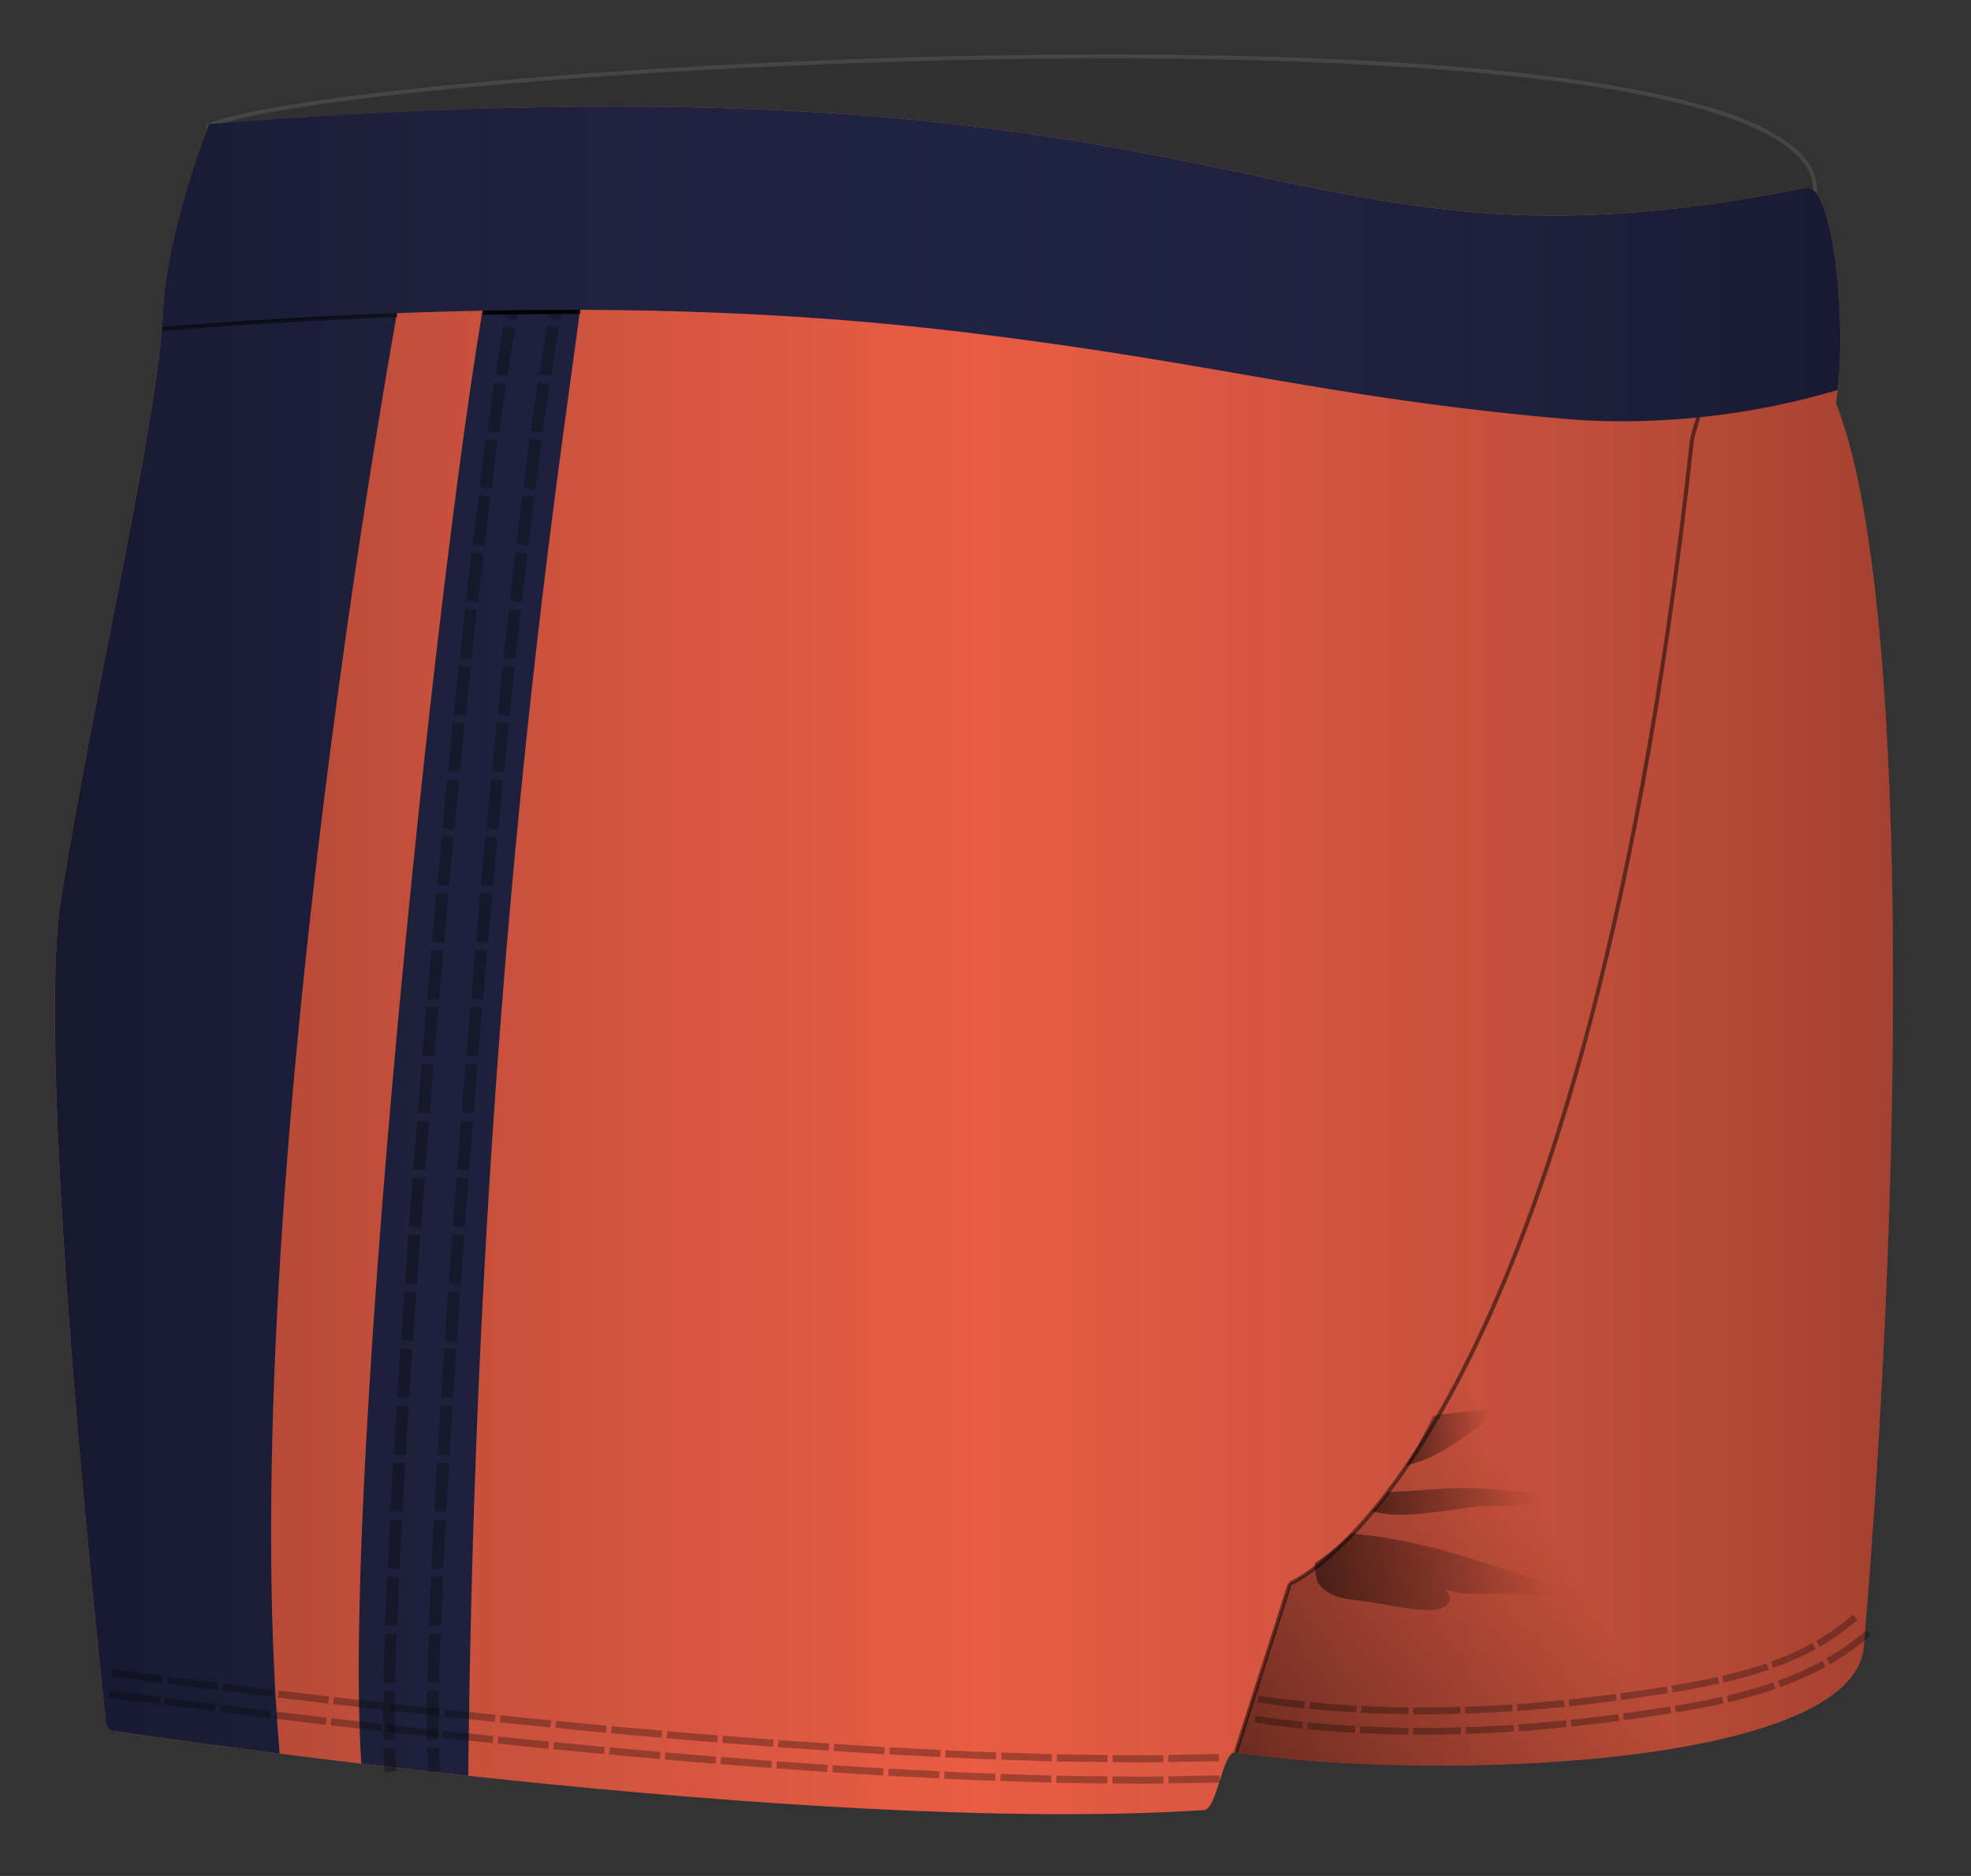 <svg xmlns="http://www.w3.org/2000/svg" viewBox="0 0 494.362 470.618"><rect x="0" y="0" width="494.362" height="470.618" fill="#333333" stroke="none"/><defs/><g fill="#1D1D1B" stroke="#FFF" stroke-miterlimit="10"><path opacity=".1" d="M54.918 38.538a52.368 52.368 0 00-.056-.254 4.901 4.901 0 00-.032.533c.03-.1.059-.185.088-.279z"/><path opacity=".1" d="M53.042 34.149c-.04.12-.083.257-.124.389.581 2.629 1.344 6.083 1.341 6.083 0 0 21.273 6.131 21.271 6.137-.965.831-22.733-10.018-22.7-11.941-3.445 11.307-6.47 30.57-8.071 42.304l412.5 15.5c-4.621-18.948-1.962-36.546-2-44.928-.24-52.709-368.713-31.228-402.982-16.073-.002 0 .256 1.171.585 2.663.034-.259.094-.337.18-.134z"/></g><path fill="#EA5C44" d="M460.47 101.102c3.065-18.325-.531-55.393-7.5-54-138.435 27.675-129.435-37.325-400.5-16 0 0-10.555 26.548-11.5 46.5-1.343 28.335-17.299 95.233-25.668 147.995C8.517 268.379 26.47 431.103 26.47 431.103c.296-.086-.311.086 0 0 .043 2.107 1 2.989 1 2.989s174.812 26.521 274.5 20c3.405-.223 4.629-15.022 8-14.5 48.5 7.5 154.934 3.93 157.5-26.5 10.065-119.315 11.562-265.315-7-311.99z"/><g opacity=".5"><linearGradient id="a" gradientUnits="userSpaceOnUse" x1="352.761" y1="360.574" x2="374.321" y2="360.574"><stop offset="0"/><stop offset="1" stop-opacity="0"/></linearGradient><path fill="url(#a)" d="M372.073 356.866c.935-.721 2.654-1.353 2.161-2.797-.353-1.039-2.978-.236-3.507-.184-3.785.383-7.666.607-11.366 1.392a107.591 107.591 0 01-6.6 12.33c2.373-.604 4.683-1.377 6.842-2.446 4.532-2.246 8.521-5.24 12.47-8.295z"/><linearGradient id="b" gradientUnits="userSpaceOnUse" x1="344.28" y1="376.681" x2="386.053" y2="376.681"><stop offset="0"/><stop offset="1" stop-opacity="0"/></linearGradient><path fill="url(#b)" d="M360.65 379.256c3.636-.414 7.222-1.106 10.889-1.377 3.273-.24 6.607-.082 9.871-.392 1.246-.118 4.905.145 4.628-1.739-.202-1.372-4.995-1.413-5.94-1.536a102.656 102.656 0 00-20.935-.572c-3.663.272-7.321.527-11 .682a87.092 87.092 0 01-3.883 4.807c5.246 1.546 11.33.703 16.37.127z"/><linearGradient id="c" gradientUnits="userSpaceOnUse" x1="329.82" y1="394.337" x2="389.712" y2="394.337"><stop offset="0"/><stop offset="1" stop-opacity="0"/></linearGradient><path fill="url(#c)" d="M385.888 396.852c-4.55-1.86-9.218-3.339-13.861-4.868-10.489-3.454-20.808-6.059-31.622-7.114-.5-.049-1-.082-1.5-.116a76.376 76.376 0 01-9.076 7.395c-.051 1.454.126 2.961.612 4.644a.405.405 0 00.057.203.496.496 0 00.104.178c.003.008.004.015.008.02l.015.019c.019.031.025.062.049.094.039.055.086.086.13.128 2.591 3.263 6.373 3.681 10.183 4.114 4.876.554 9.689 1.76 14.573 2.199 2.572.229 6.272.604 7.795-1.699.687-1.04.078-2.156-.788-3.106 1.409.169 2.822.593 4.244.748 2.202.244 4.565.108 6.762.104 2.638-.002 5.26-.202 7.913-.036 2.291.143 4.606.665 6.874.473.921-.077 1.37-.333 1.353-1.212-.02-1.068-3.132-1.884-3.825-2.168z"/></g><g opacity=".5" fill="none" stroke="#000" stroke-miterlimit="10"><path d="M309.97 439.592l13.565-42.315M323.535 397.277s72.787-29.247 100.808-286.658c.198-1.819 3.014-9.999 3.192-11.842.634-6.531 4-33-2.999-46.99"/></g><g fill="#1F2344"><path d="M101.798 66.187c18.438-15.344 17.659-28.279 23.611-39.058-21.829.59-45.997 1.854-72.94 3.974 0 0-10.555 26.548-11.5 46.5-1.343 28.335-17.299 95.233-25.668 147.995C8.52 268.361 26.455 430.966 26.47 431.101c-.078.022-.159.046 0 .002.043 2.107 1 2.989 1 2.989s16.681 2.53 42.669 5.835c-12.194-142.354 31.659-373.74 31.659-373.74zM146.541 65.254c-2.591-16.13-16.818-14.634-20.14-10.311-8.503 11.065-41.41 303.104-35.778 387.505 8.408 1 17.403 2.027 26.826 3.044 2.315-231.543 30.659-370.478 29.092-380.238z"/></g><g stroke="#000" stroke-width="2" stroke-miterlimit="10"><path opacity=".53" d="M40.665 82.012a1469.05 1469.05 0 0158.892-3.452"/><path d="M121.021 77.943l24.46-.211"/></g><g opacity=".3"><path d="M27.979 420.5l12.62 1.695.233-1.769-12.607-1.693zM27.241 425.802l12.659 1.7.233-1.769-12.646-1.698zM41.861 422.362l12.635 1.625.223-1.771-12.626-1.623zM41.166 427.67l12.659 1.628.223-1.771-12.65-1.627zM55.759 424.148l12.643 1.56.216-1.771-12.636-1.559zM55.091 429.46l12.665 1.562.215-1.771-12.658-1.562zM69.667 425.864l12.65 1.5.208-1.772-12.643-1.499zM69.022 431.178l12.673 1.503.207-1.772-12.665-1.502zM83.583 427.513l12.656 1.447.2-1.773-12.649-1.446zM82.962 432.83l12.678 1.45.2-1.774-12.671-1.448zM97.505 429.102l12.662 1.402.192-1.774-12.655-1.401zM96.909 434.422l12.683 1.404.192-1.774-12.676-1.404zM111.434 430.637l12.669 1.335.183-1.775-12.661-1.334zM110.862 435.96l12.691 1.336.183-1.775-12.684-1.335zM125.37 432.105c4.221.46 8.451.838 12.676 1.262l.174-1.776c-4.222-.423-8.448-.801-12.667-1.261l-.183 1.775zM124.822 437.43c4.229.461 8.467.84 12.7 1.264l.174-1.776c-4.23-.424-8.466-.802-12.692-1.263l-.182 1.775zM139.313 433.49l12.679 1.225.165-1.777-12.67-1.224zM138.793 438.818l12.704 1.227.165-1.776-12.696-1.227zM153.261 434.828l12.687 1.126.155-1.778-12.678-1.125zM152.769 440.158l12.715 1.129.155-1.778-12.706-1.128z"/><g><path d="M167.217 436.066c4.228.39 8.459.74 12.692 1.059l.144-1.779a759.426 759.426 0 01-12.682-1.058l-.154 1.778zM166.756 441.4c4.237.391 8.478.742 12.723 1.061l.144-1.779a760.35 760.35 0 01-12.712-1.06l-.155 1.778z"/></g><g><path d="M181.179 437.225l12.696.995.132-1.78-12.686-.994zM180.751 442.561l12.73.998.131-1.78-12.718-.997z"/></g><g><path d="M195.145 438.32l12.705.859.118-1.781-12.692-.858zM194.753 443.658l12.743.862.118-1.78-12.73-.861z"/></g><g><path d="M209.12 439.263c4.236.269 8.469.586 12.707.815l.103-1.781c-4.232-.228-8.462-.546-12.694-.814l-.116 1.78zM208.771 444.604c4.249.27 8.494.588 12.747.817l.103-1.781c-4.248-.229-8.489-.547-12.734-.816l-.116 1.78z"/></g><g><path d="M223.099 440.143l12.714.653.086-1.782-12.698-.653zM222.794 445.487l12.761.656.086-1.782-12.746-.655z"/></g><g><path d="M237.084 440.862l6.357.322 6.36.213.066-1.784-6.35-.212-6.349-.322zM236.831 446.209l6.381.323 6.39.214.066-1.783-6.379-.213-6.373-.323z"/></g><g><path d="M251.073 441.439l12.719.425.044-1.783-12.699-.425zM250.88 446.789l12.78.427.044-1.784-12.76-.426z"/></g><g><path d="M265.064 441.907l12.719.151.015-1.784-12.692-.151zM264.938 447.259l12.799.152.015-1.784-12.772-.152z"/></g><g><path d="M279.055 442.072c4.24.046 8.48.129 12.714.001l-.018-1.784c-4.22.128-8.453.044-12.683-.001l-.013 1.784zM279.017 447.425c4.267.046 8.531.13 12.807.001l-.018-1.784c-4.262.128-8.519.045-12.776-.001l-.013 1.784z"/></g><g><path d="M293.04 442.051l12.706-.229-.06-1.784-12.669.228zM293.106 447.403l12.82-.231-.06-1.784-12.782.231z"/></g><g><path d="M315.405 427.077c1.96.27 3.915.576 5.879.816l5.896.684.176-1.692-5.858-.68c-1.951-.239-3.893-.543-5.84-.811l-.253 1.683zM314.649 432.123c1.998.275 3.991.587 5.993.832l6.009.697.176-1.692-5.971-.693c-1.989-.243-3.97-.553-5.955-.827l-.252 1.683zM328.362 428.689c3.938.398 7.885.692 11.837.927l.096-1.698a287.1 287.1 0 01-11.764-.921l-.169 1.692zM327.855 433.765c4.012.406 8.033.705 12.055.944l.096-1.698a289.526 289.526 0 01-11.983-.939l-.168 1.693zM341.385 429.673c3.953.216 7.912.327 11.871.381l.02-1.701a286.619 286.619 0 01-11.802-.379l-.089 1.699zM341.118 434.768c4.024.22 8.051.333 12.078.388l.02-1.701a291.601 291.601 0 01-12.009-.386l-.089 1.699zM354.444 430.061c3.96.044 7.922-.016 11.882-.13l-.05-1.7c-3.939.113-7.88.173-11.818.129l-.014 1.701zM354.404 435.163c4.027.045 8.052-.016 12.073-.132l-.05-1.7c-4.001.115-8.005.176-12.009.131l-.014 1.701zM367.513 429.891c1.98-.062 3.96-.131 5.938-.249 1.979-.107 3.958-.195 5.935-.351l-.115-1.697c-1.967.155-3.937.243-5.906.349-1.969.118-3.939.187-5.909.248l.057 1.7zM367.683 434.99c2.011-.063 4.021-.133 6.028-.253 2.008-.108 4.017-.198 6.02-.356l-.115-1.697c-1.994.157-3.993.246-5.991.354-1.997.12-3.997.189-5.998.252l.056 1.7zM380.573 429.207c1.978-.131 3.954-.282 5.928-.467 1.975-.173 3.95-.339 5.922-.558l-.172-1.692c-1.963.218-3.93.383-5.896.556-1.966.185-3.933.335-5.901.465l.119 1.696zM380.933 434.297a219.32 219.32 0 006.009-.474c2.001-.175 4.003-.344 5.998-.565l-.172-1.692c-1.987.221-3.98.388-5.973.563a221.03 221.03 0 01-5.982.472l.12 1.696z"/><g><path d="M393.606 428.058c1.973-.197 3.944-.416 5.912-.662 1.969-.236 3.939-.466 5.904-.743l-.224-1.686c-1.958.276-3.92.505-5.882.74-1.961.246-3.924.464-5.889.66l.179 1.691zM394.138 433.133a239.48 239.48 0 005.984-.67c1.993-.238 3.986-.471 5.972-.751l-.224-1.686c-1.979.279-3.964.511-5.949.748-1.983.249-3.97.469-5.96.668l.177 1.691z"/></g><g><path d="M406.602 426.494c3.933-.514 7.86-1.12 11.776-1.735l-.271-1.679c-3.897.611-7.816 1.216-11.733 1.728l.228 1.686zM407.286 431.55c3.981-.521 7.935-1.131 11.906-1.754l-.271-1.679c-3.952.62-7.898 1.229-11.863 1.747l.228 1.686z"/></g><g><path d="M419.553 424.571c3.908-.648 7.794-1.365 11.638-2.221l-.372-1.66c-3.801.847-7.656 1.559-11.543 2.203l.277 1.678zM420.382 429.605c3.97-.658 7.951-1.391 11.924-2.277l-.372-1.66c-3.93.876-7.879 1.604-11.829 2.258l.277 1.679z"/></g><g><path d="M432.342 422.086c3.832-.893 7.617-1.938 11.313-3.213l-.559-1.606c-3.626 1.251-7.354 2.28-11.14 3.163l.386 1.656zM433.497 427.055c3.97-.925 7.929-2.016 11.834-3.364l-.559-1.606c-3.835 1.323-7.737 2.399-11.66 3.313l.385 1.657z"/></g><g><path d="M444.755 418.469c3.667-1.337 7.251-2.889 10.642-4.782l-.824-1.488c-3.302 1.845-6.804 3.361-10.399 4.672l.581 1.598zM446.497 423.264c3.884-1.415 7.716-3.074 11.371-5.114l-.824-1.488c-3.567 1.991-7.316 3.614-11.128 5.003l.581 1.599z"/></g><g><path d="M456.406 413.106a58.487 58.487 0 009.469-6.715l-1.111-1.288a56.829 56.829 0 01-9.208 6.53l.85 1.473zM458.956 417.525a63.633 63.633 0 0010.25-7.27l-1.111-1.288a61.814 61.814 0 01-9.99 7.085l.851 1.473z"/></g></g></g><g opacity=".3"><g fill="none" stroke="#000" stroke-width="3" stroke-miterlimit="10"><path d="M143.758 60.206c-.552 1.572-1.116 3.498-1.69 5.754"/><path stroke-dasharray="12.275,2.046,12.275,2.046" d="M141.58 67.944c-1.607 6.767-3.286 16.008-4.998 27.156"/><path stroke-dasharray="12.275,2.046,12.275,2.046,12.275,2.046" d="M136.428 96.112c-13.497 88.701-28.98 294.657-27.821 341.373"/><path d="M108.635 438.509c.081 2.543.217 4.555.412 5.983"/></g><g fill="none" stroke="#000" stroke-width="3" stroke-miterlimit="10"><path d="M132.758 60.206c-.552 1.572-1.116 3.498-1.69 5.754"/><path stroke-dasharray="12.275,2.046,12.275,2.046" d="M130.58 67.944c-1.607 6.767-3.286 16.008-4.998 27.156"/><path stroke-dasharray="12.275,2.046,12.275,2.046,12.275,2.046" d="M125.428 96.112c-13.497 88.701-28.98 294.657-27.821 341.373"/><path d="M97.635 438.509c.081 2.543.217 4.555.412 5.983"/></g></g><path fill="#1F2344" d="M452.97 47.102c-138.435 27.675-129.435-37.325-400.5-16 0 0-10.555 26.548-11.5 46.5a120.994 120.994 0 01-.305 4.409c89.907-7.008 151.115-4.498 197.862.949 65.074 7.583 93.914 16.886 153.859 22.109 6.716.585 34.437 2.743 67.583-6.968l.953-.279c2.193-19.114-1.376-52.034-7.952-50.72z"/><linearGradient id="d" gradientUnits="userSpaceOnUse" x1="13.77" y1="240.924" x2="474.805" y2="240.924"><stop offset="0" stop-opacity=".3"/><stop offset=".14" stop-color="#10100f" stop-opacity=".216"/><stop offset=".3" stop-color="#1a1a18" stop-opacity=".12"/><stop offset=".5" stop-color="#1d1d1b" stop-opacity="0"/><stop offset=".7" stop-color="#1a1a18" stop-opacity=".12"/><stop offset=".861" stop-color="#10100f" stop-opacity=".216"/><stop offset="1" stop-opacity=".3"/></linearGradient><path fill="url(#d)" d="M460.47 101.103c3.065-18.325-.531-55.393-7.5-54-138.435 27.675-129.435-37.325-400.5-16 0 0-10.555 26.548-11.5 46.5-1.343 28.334-17.299 95.233-25.668 147.995C8.517 268.379 26.47 431.102 26.47 431.102c.295-.086-.311.086 0 0 .043 2.107 1 2.989 1 2.989s174.812 26.521 274.5 20c3.405-.223 4.629-15.022 8-14.5 48.5 7.5 154.934 3.93 157.5-26.5 10.065-119.314 11.562-265.314-7-311.988z"/><g opacity=".5"><linearGradient id="e" gradientUnits="userSpaceOnUse" x1="534.6" y1="185.211" x2="255.977" y2="346.074"><stop offset=".7" stop-opacity="0"/><stop offset="1"/></linearGradient><path fill="url(#e)" d="M467.47 413.092c10.065-119.315 11.562-265.315-7-311.989 3.065-18.325-.531-55.393-7.5-54-10.227 2.044-19.644 3.58-28.434 4.685 6.999 13.99 3.633 40.459 2.999 46.99-.179 1.844-2.994 10.023-3.192 11.842-28.021 257.41-100.808 286.657-100.808 286.657l-13.565 42.315c48.5 7.5 154.934 3.929 157.5-26.5z"/></g></svg>